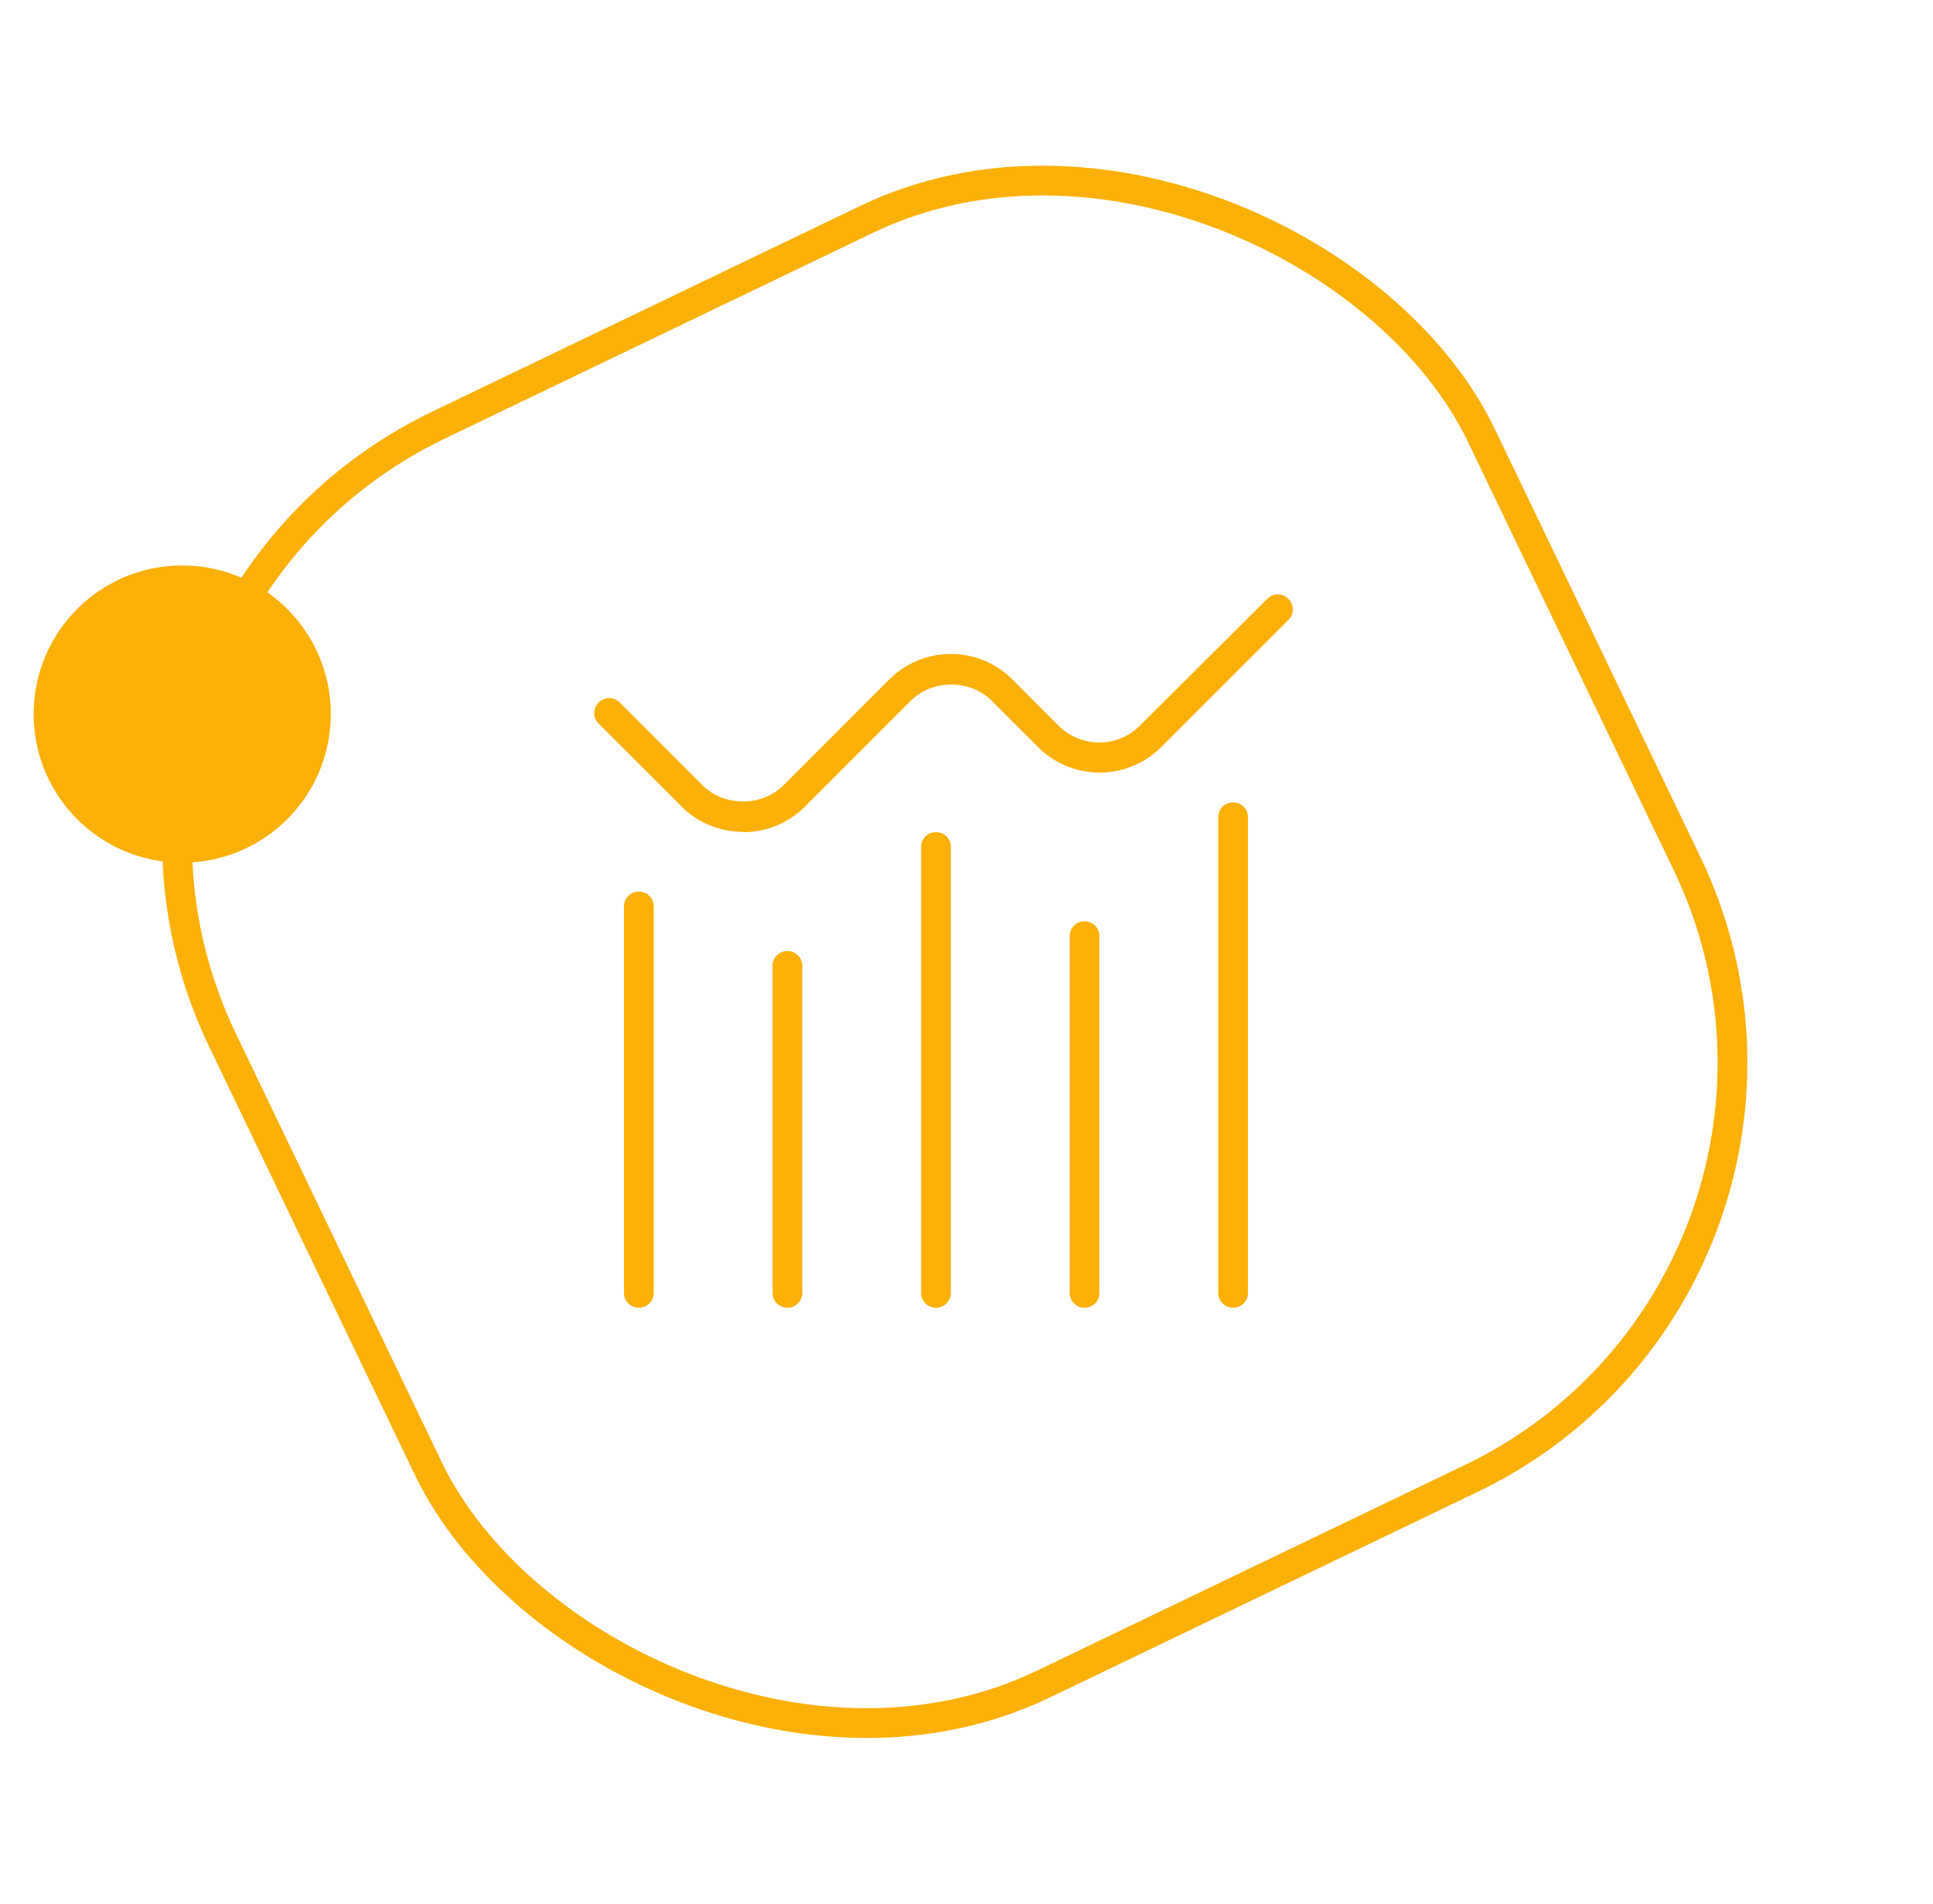 <svg xmlns="http://www.w3.org/2000/svg" width="65" height="64" fill="none"><rect width="46.96" height="46.96" x=".773" y="21.005" stroke="#FBB007" rx="15.5" transform="rotate(-25.663 .773 21.005)"/><g clip-path="url(#a)"><path fill="#FBB007" d="M24.98 27.967a2.92 2.92 0 0 1-2.069-.86l-2.778-2.777c-.2-.2-.2-.51 0-.71.2-.2.51-.2.71 0l2.777 2.778c.73.73 1.999.73 2.728 0l3.557-3.557a2.93 2.93 0 0 1 4.137 0L35.6 24.4c.749.75 1.978.75 2.727 0l4.287-4.267c.2-.2.51-.2.71 0 .2.2.2.51 0 .71l-4.277 4.276a2.931 2.931 0 0 1-4.137 0l-1.559-1.558c-.729-.73-1.998-.73-2.727 0l-3.557 3.557c-.57.57-1.32.859-2.069.859l-.02-.01Zm1.998 15.497v-10.99c0-.28-.22-.5-.5-.5s-.5.22-.5.5v10.99c0 .28.22.5.5.5s.5-.22.5-.5Zm-4.996 0v-12.99c0-.279-.22-.499-.5-.499s-.5.22-.5.5v12.99c0 .279.22.499.5.499s.5-.22.5-.5Zm9.992 0V28.477c0-.28-.22-.5-.5-.5s-.5.22-.5.5v14.987c0 .28.22.5.5.5s.5-.22.5-.5Zm4.995 0v-11.99c0-.28-.22-.5-.5-.5-.279 0-.499.22-.499.5v11.99c0 .28.22.5.5.5s.5-.22.5-.5Zm4.996 0V27.477c0-.28-.22-.5-.5-.5-.279 0-.499.22-.499.5v15.987c0 .28.22.5.5.5s.5-.22.5-.5Z"/></g><circle cx="6.127" cy="24.007" r="4.996" fill="#FBB007"/><defs><clipPath id="a"><path fill="#fff" d="M19.983 19.983h23.98v23.98h-23.98z"/></clipPath></defs></svg>